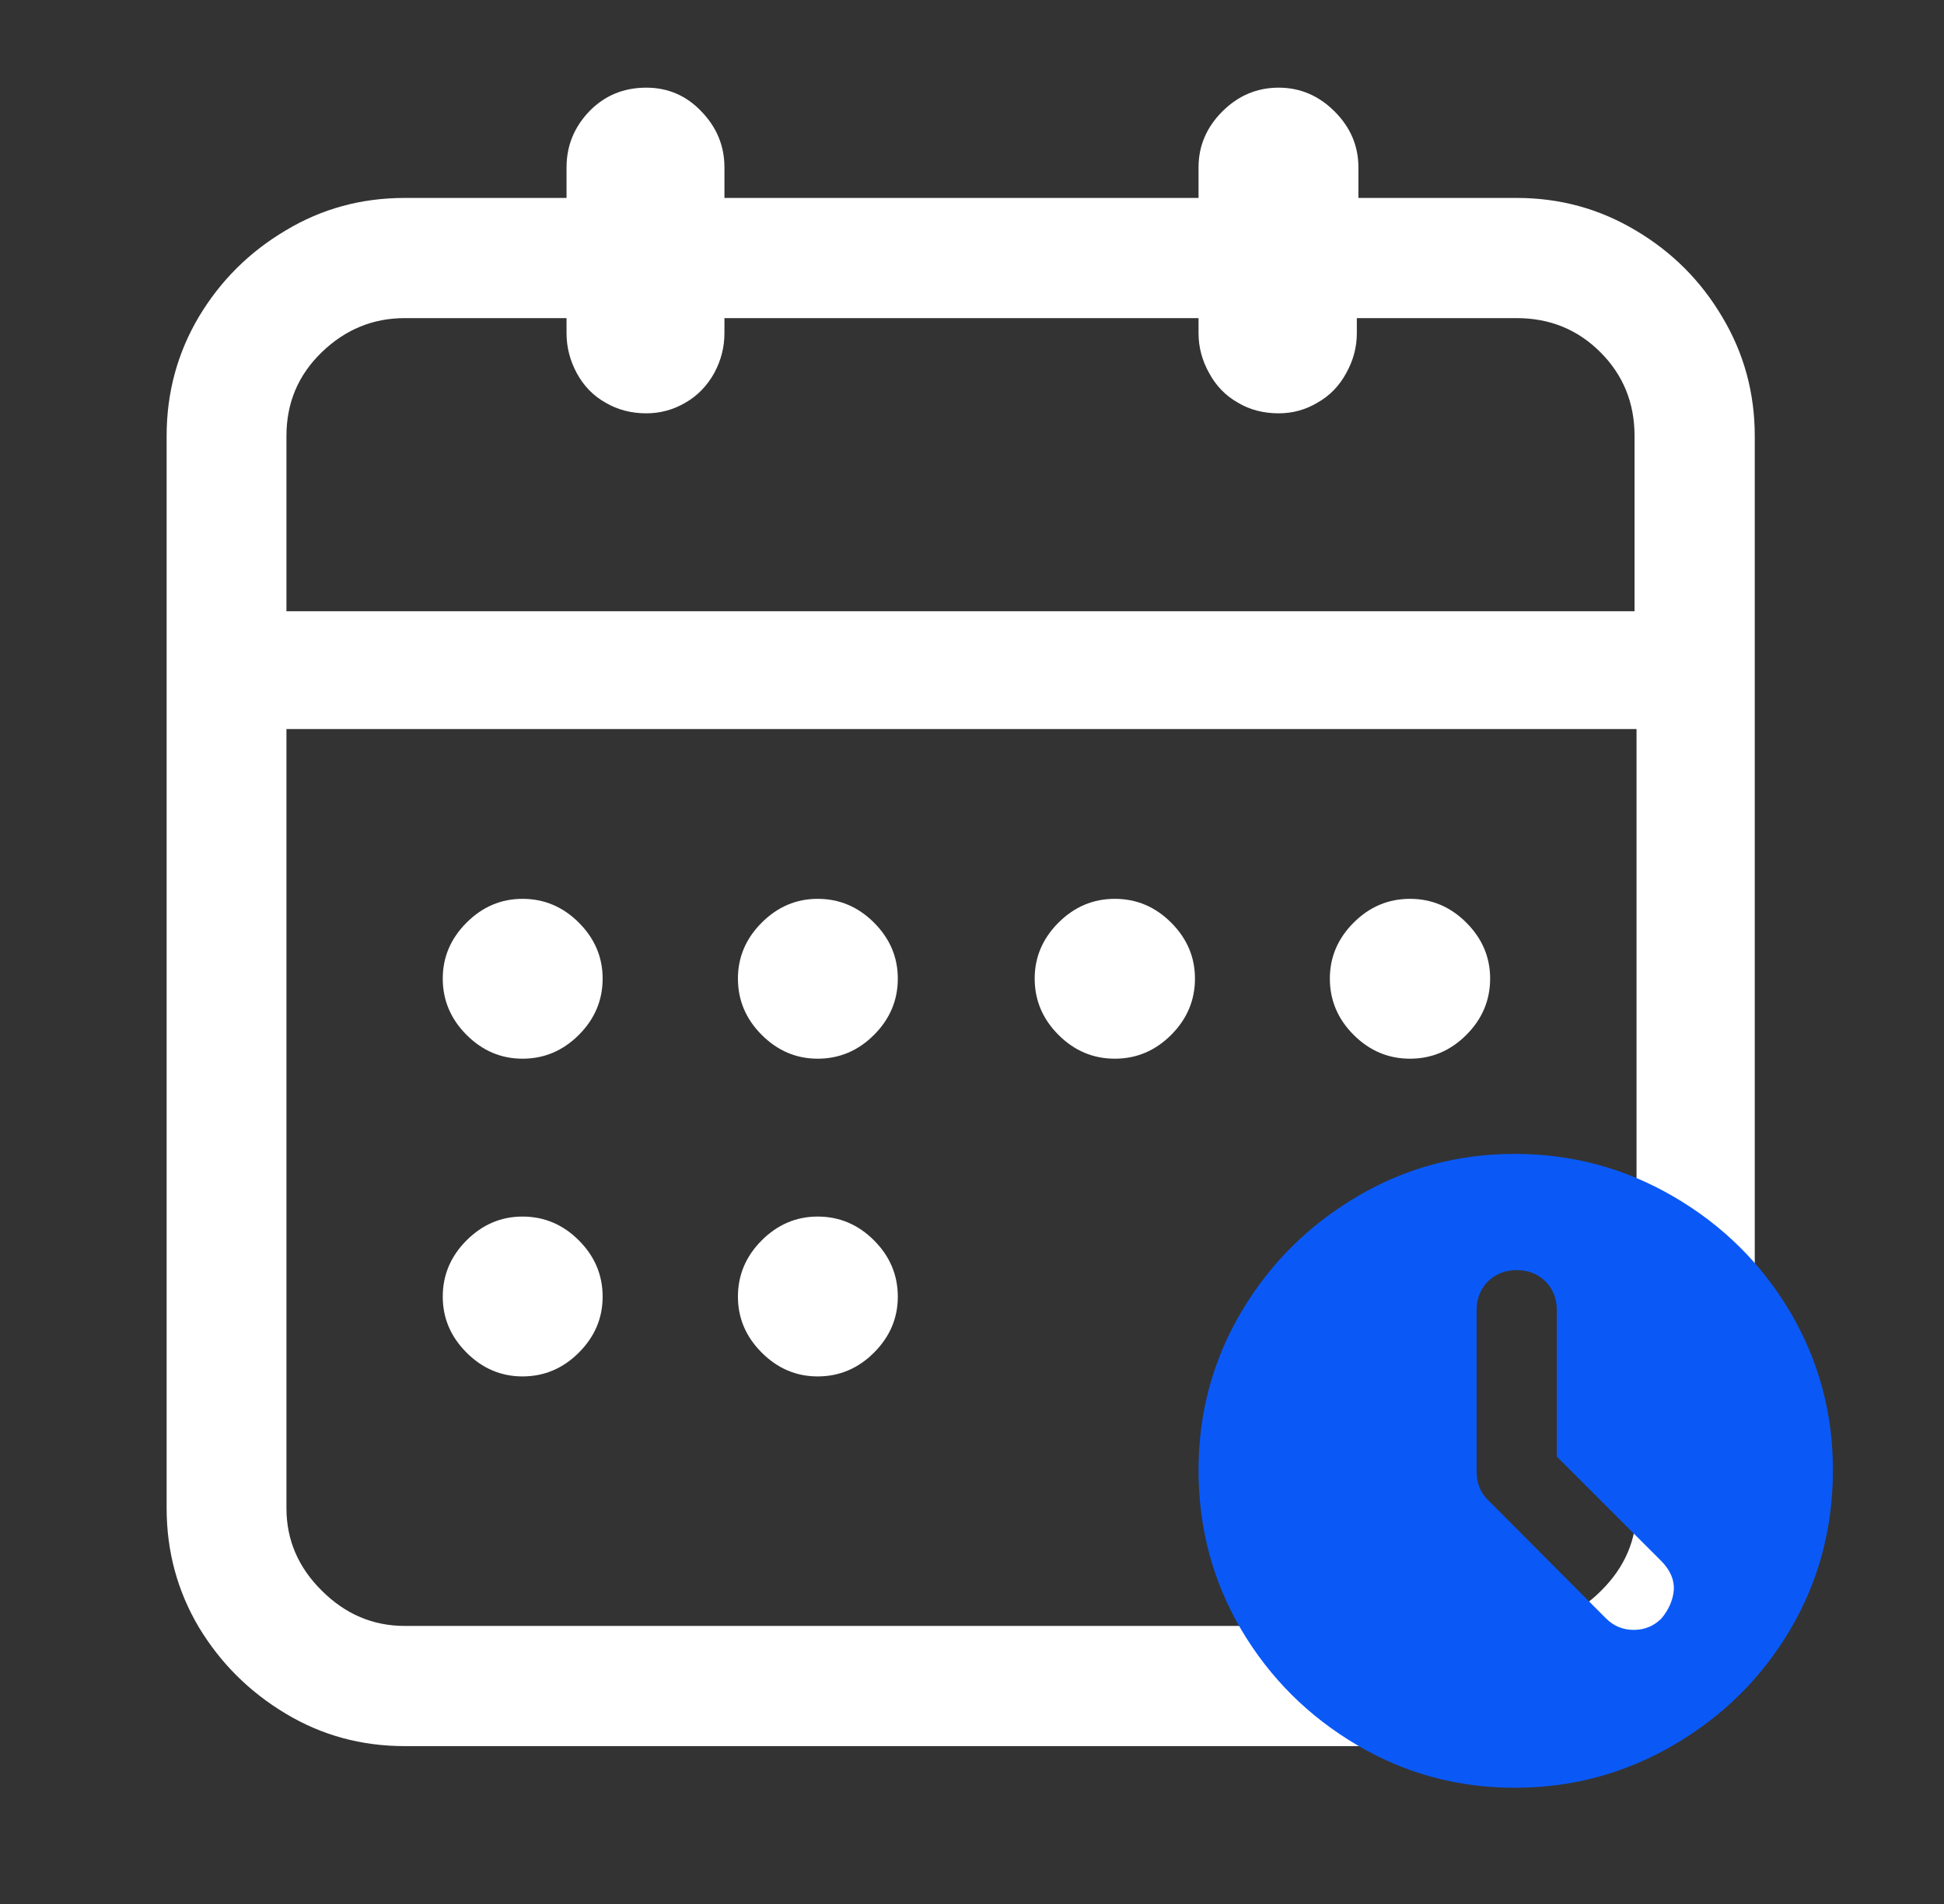 <?xml version="1.0" standalone="no"?>
<svg xmlns="http://www.w3.org/2000/svg" width="49" height="48"><rect width="100%" height="100%" fill="#333333" stroke="none"/><rect width="49" height="48" opacity="0"></rect><g mask="url(#hms_mask_0)"><path d="M34.24 4.99L34.24 4.22Q34.24 3.41 33.64 2.81Q33.04 2.21 32.23 2.21Q31.41 2.21 30.81 2.81Q30.21 3.41 30.21 4.22L30.21 4.99L18.26 4.99L18.26 4.22Q18.26 3.41 17.68 2.81Q17.11 2.21 16.29 2.21Q15.43 2.21 14.85 2.81Q14.28 3.41 14.28 4.22L14.28 4.99L10.2 4.99Q8.56 4.99 7.2 5.81Q5.83 6.62 5.01 7.99Q4.2 9.36 4.2 10.99L4.2 38.02Q4.2 39.65 5.01 41.02Q5.83 42.38 7.2 43.2Q8.56 44.02 10.2 44.02L38.23 44.02Q39.86 44.02 41.23 43.2Q42.6 42.38 43.41 41.02Q44.23 39.65 44.23 38.02L44.23 10.99Q44.23 9.36 43.41 7.99Q42.6 6.62 41.23 5.81Q39.86 4.99 38.23 4.99ZM14.28 8.02L14.28 8.4Q14.28 8.93 14.54 9.41Q14.8 9.89 15.26 10.15Q15.72 10.42 16.29 10.42Q16.82 10.42 17.28 10.15Q17.73 9.89 18 9.41Q18.26 8.93 18.26 8.4L18.26 8.02L30.21 8.02L30.21 8.4Q30.21 8.93 30.48 9.41Q30.74 9.89 31.2 10.15Q31.65 10.42 32.23 10.42Q32.76 10.42 33.21 10.15Q33.67 9.89 33.93 9.41Q34.2 8.93 34.2 8.4L34.2 8.02L38.23 8.02Q39.48 8.02 40.34 8.88Q41.2 9.74 41.2 10.99L41.2 15.41L7.22 15.41L7.22 10.99Q7.22 9.74 8.11 8.88Q9 8.02 10.2 8.02ZM10.2 40.99Q9 40.99 8.11 40.1Q7.22 39.22 7.22 38.02L7.22 18.38L41.25 18.38L41.25 38.02Q41.25 39.22 40.36 40.1Q39.48 40.99 38.23 40.99L10.2 40.99ZM13.17 26.69Q13.99 26.69 14.59 26.09Q15.19 25.49 15.19 24.67Q15.19 23.86 14.59 23.26Q13.99 22.66 13.17 22.66Q12.36 22.66 11.76 23.26Q11.16 23.86 11.16 24.67Q11.16 25.49 11.76 26.09Q12.36 26.69 13.17 26.69ZM20.61 26.69Q21.43 26.69 22.03 26.09Q22.63 25.49 22.63 24.67Q22.63 23.86 22.03 23.26Q21.43 22.66 20.61 22.66Q19.8 22.66 19.2 23.26Q18.6 23.86 18.6 24.67Q18.6 25.49 19.2 26.09Q19.8 26.69 20.61 26.69ZM28.1 26.69Q28.92 26.69 29.52 26.09Q30.12 25.49 30.12 24.67Q30.12 23.86 29.52 23.26Q28.92 22.66 28.1 22.66Q27.28 22.66 26.68 23.26Q26.08 23.86 26.08 24.67Q26.08 25.49 26.68 26.09Q27.28 26.69 28.1 26.69ZM35.54 26.69Q36.36 26.69 36.96 26.09Q37.56 25.49 37.56 24.67Q37.56 23.86 36.96 23.26Q36.36 22.66 35.54 22.66Q34.72 22.66 34.12 23.26Q33.52 23.86 33.52 24.67Q33.52 25.49 34.12 26.09Q34.72 26.69 35.54 26.69ZM13.17 34.7Q13.99 34.7 14.59 34.1Q15.19 33.5 15.19 32.69Q15.19 31.87 14.59 31.27Q13.99 30.67 13.17 30.67Q12.36 30.67 11.76 31.27Q11.16 31.87 11.16 32.69Q11.16 33.5 11.76 34.1Q12.36 34.7 13.17 34.7ZM20.61 34.7Q21.43 34.7 22.03 34.1Q22.63 33.5 22.63 32.69Q22.63 31.87 22.03 31.27Q21.43 30.67 20.61 30.67Q19.8 30.67 19.2 31.27Q18.6 31.87 18.6 32.69Q18.6 33.5 19.2 34.1Q19.8 34.7 20.61 34.7Z" fill="rgba(255,255,255,1)"></path></g><defs><mask id="hms_mask_0"><rect width="49" height="48" fill="#ffffff"></rect><g><path d="M38.18 26.5Q35.3 26.5 32.88 27.91Q30.45 29.33 29.04 31.75Q27.62 34.18 27.62 37.06Q27.62 39.94 29.04 42.38Q30.45 44.83 32.88 46.25Q35.3 47.66 38.18 47.66Q41.06 47.66 43.51 46.25Q45.96 44.83 47.37 42.38Q48.79 39.94 48.79 37.06Q48.79 34.18 47.35 31.75Q45.91 29.33 43.48 27.91Q41.06 26.5 38.18 26.5Z" fill="#000000"></path></g></mask></defs><g><path d="M30.21 37.06Q30.21 39.26 31.29 41.09Q32.37 42.91 34.2 43.99Q36.02 45.07 38.18 45.07Q40.34 45.07 42.19 43.99Q44.04 42.91 45.12 41.09Q46.2 39.26 46.2 37.06Q46.2 34.9 45.12 33.07Q44.04 31.25 42.19 30.17Q40.34 29.09 38.18 29.09Q36.02 29.09 34.2 30.17Q32.37 31.25 31.29 33.07Q30.21 34.9 30.21 37.06ZM41.88 39.36Q42.21 39.7 42.19 40.08Q42.16 40.46 41.88 40.8Q41.59 41.09 41.18 41.09Q40.77 41.09 40.48 40.8L37.51 37.82Q37.22 37.54 37.22 37.1L37.22 33.02Q37.22 32.59 37.51 32.3Q37.8 32.02 38.23 32.02Q38.66 32.02 38.95 32.3Q39.24 32.59 39.24 33.02L39.24 36.72L41.88 39.36Z" fill="rgba(10,89,247,1)"></path></g></svg>